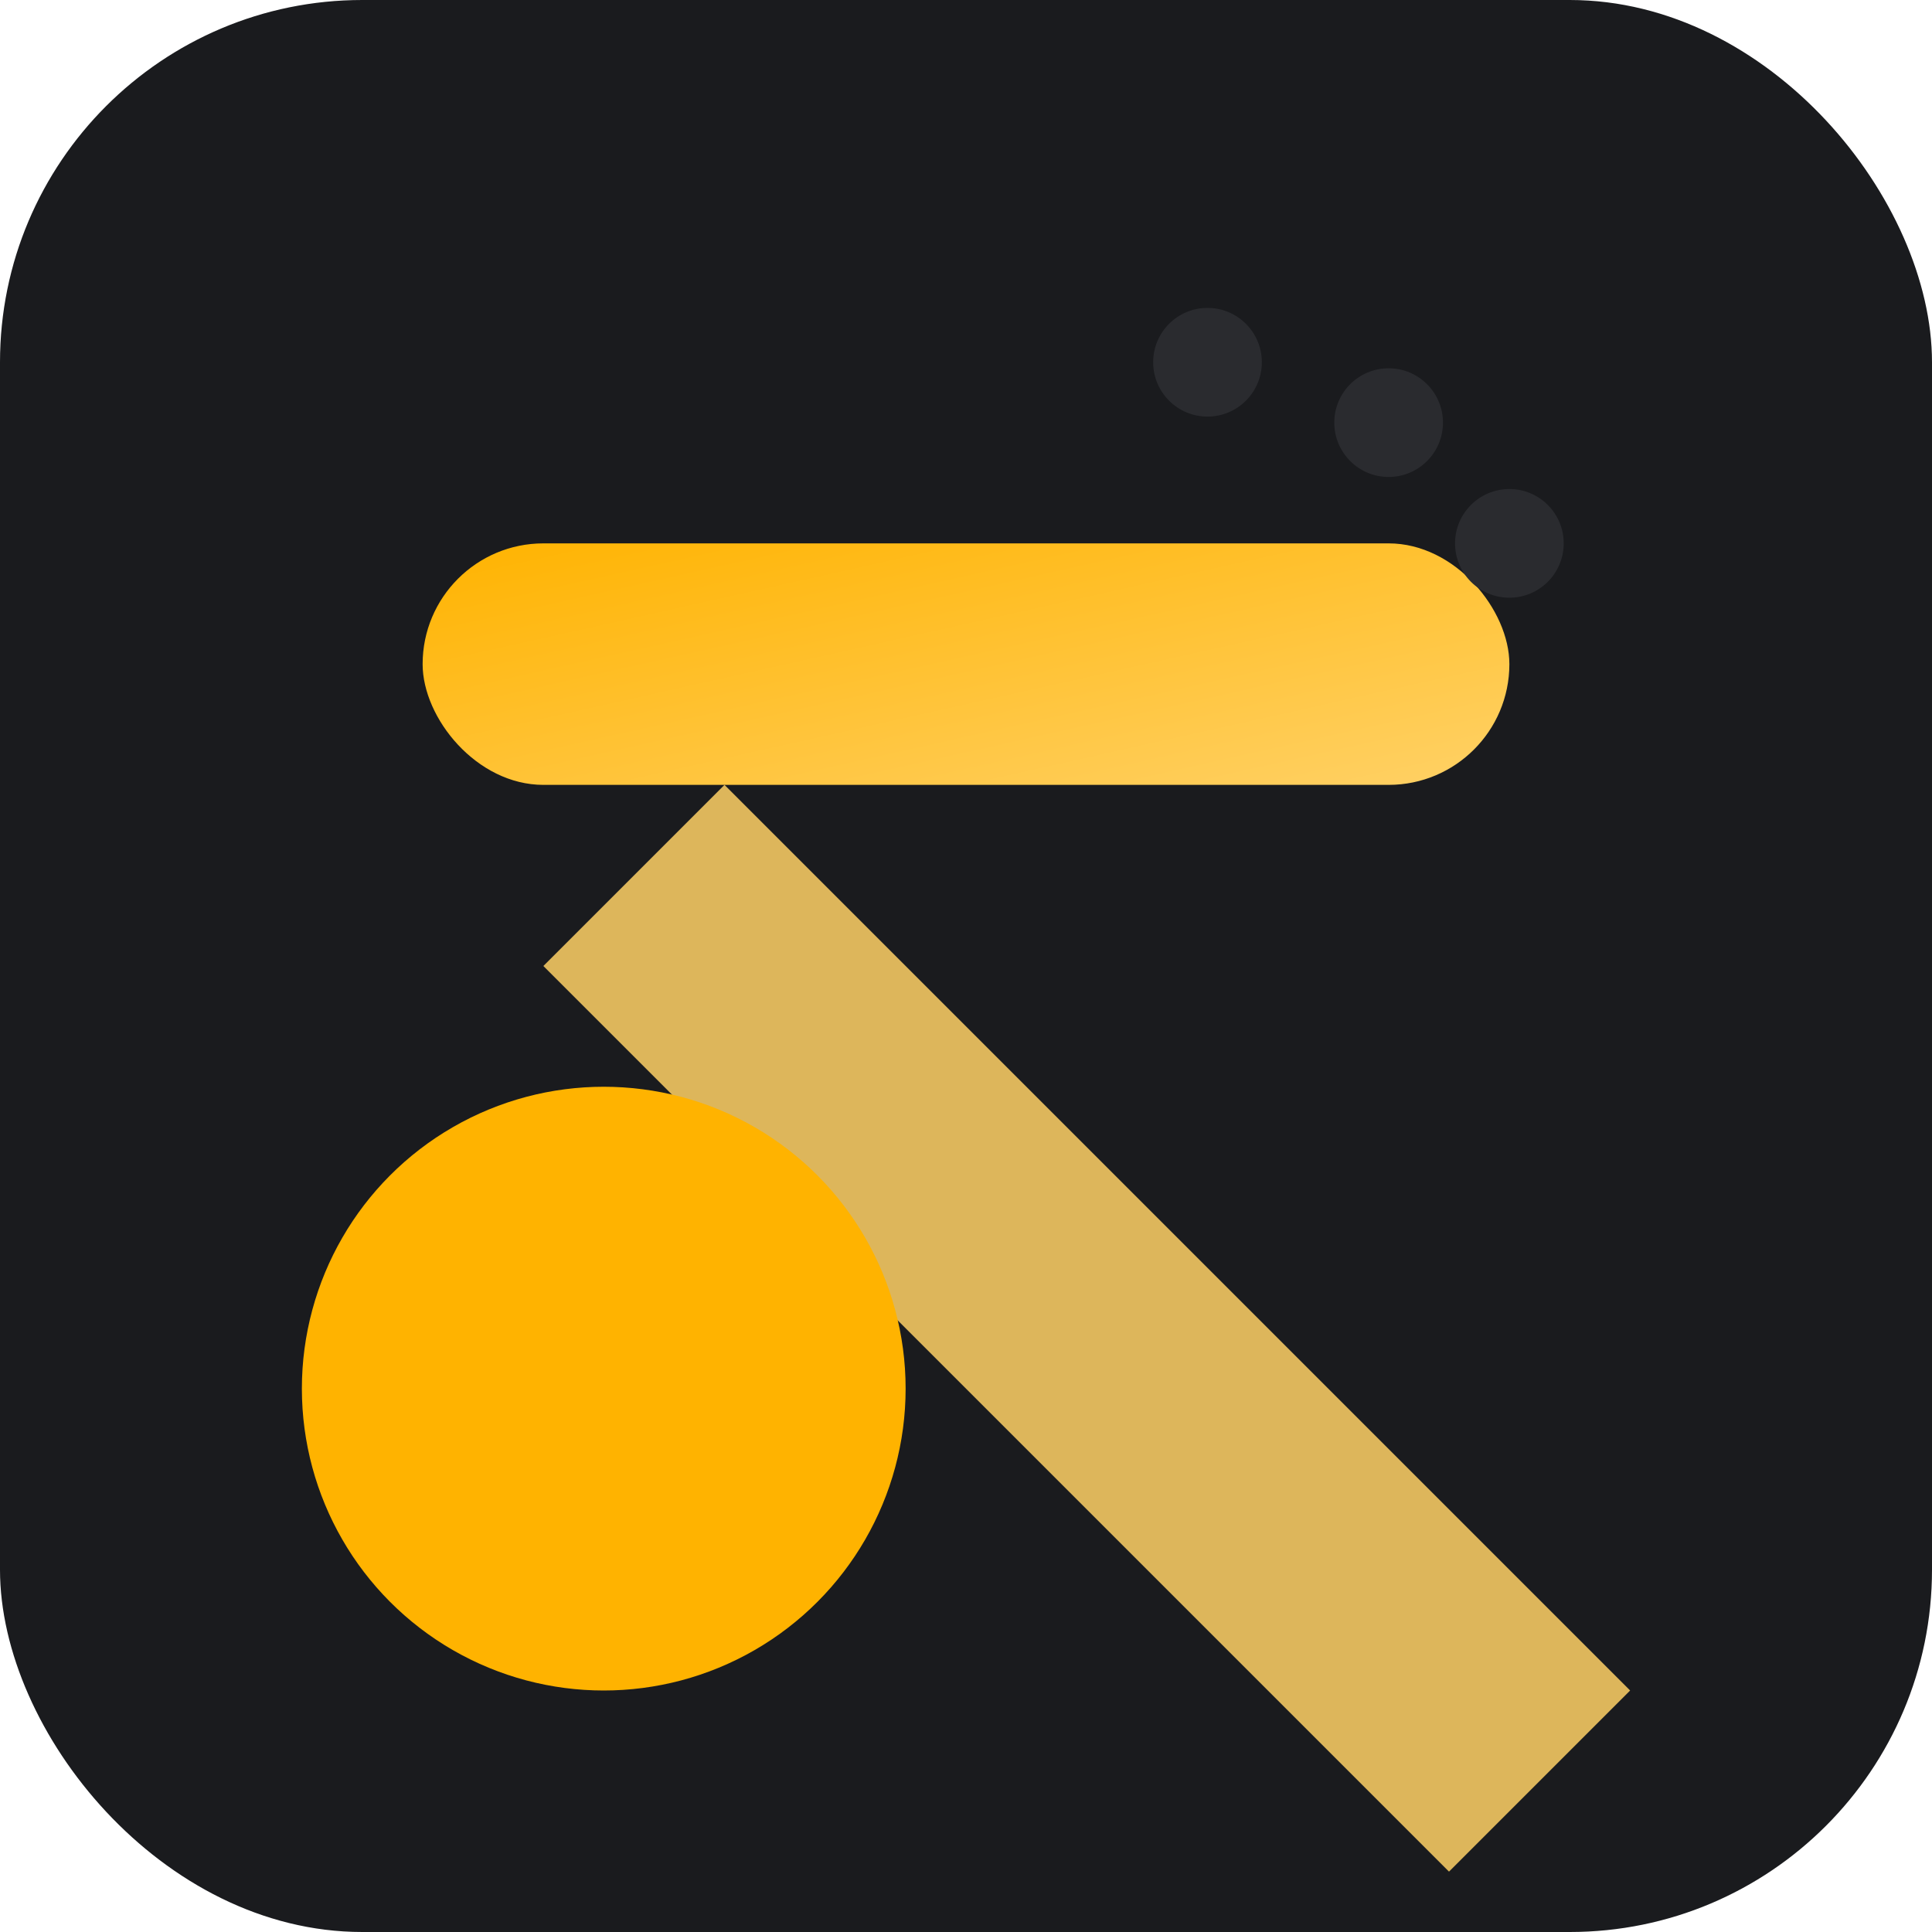 <!--?xml version="1.0" encoding="UTF-8"?-->
<svg width="64" height="64" viewBox="0 0 64 64" xmlns="http://www.w3.org/2000/svg" role="img" aria-labelledby="title desc">
  <title>BernsteinWerk — favicon</title>
  <desc>Square emblem on charcoal with amber bar and circle, geometric growth wedge.</desc>

  <defs>
    <linearGradient id="fAmber" x1="0" y1="0" x2="1" y2="1">
      <stop offset="0" stop-color="#ffb300"></stop>
      <stop offset="1" stop-color="#ffd166"></stop>
    </linearGradient>
  </defs>

  <rect width="64" height="64" rx="12" fill="#1a1b1e"></rect>
  <!-- top bar -->
  <rect x="14" y="18" width="36" height="8" rx="4" fill="url(#fAmber)"></rect>
  <!-- growth wedge -->
  <path d="M24 26 L54 56 L48 62 L18 32 Z" fill="#ffd166" opacity=".85"></path>
  <!-- amber focus -->
  <circle cx="20" cy="46" r="10" fill="#ffb300"></circle>
  <!-- subtle dots for memphis feel -->
  <g fill="#2a2b2f">
    <circle cx="46" cy="14" r="1.8"></circle>
    <circle cx="50" cy="18" r="1.8"></circle>
    <circle cx="40" cy="12" r="1.8"></circle>
  </g>
</svg>


